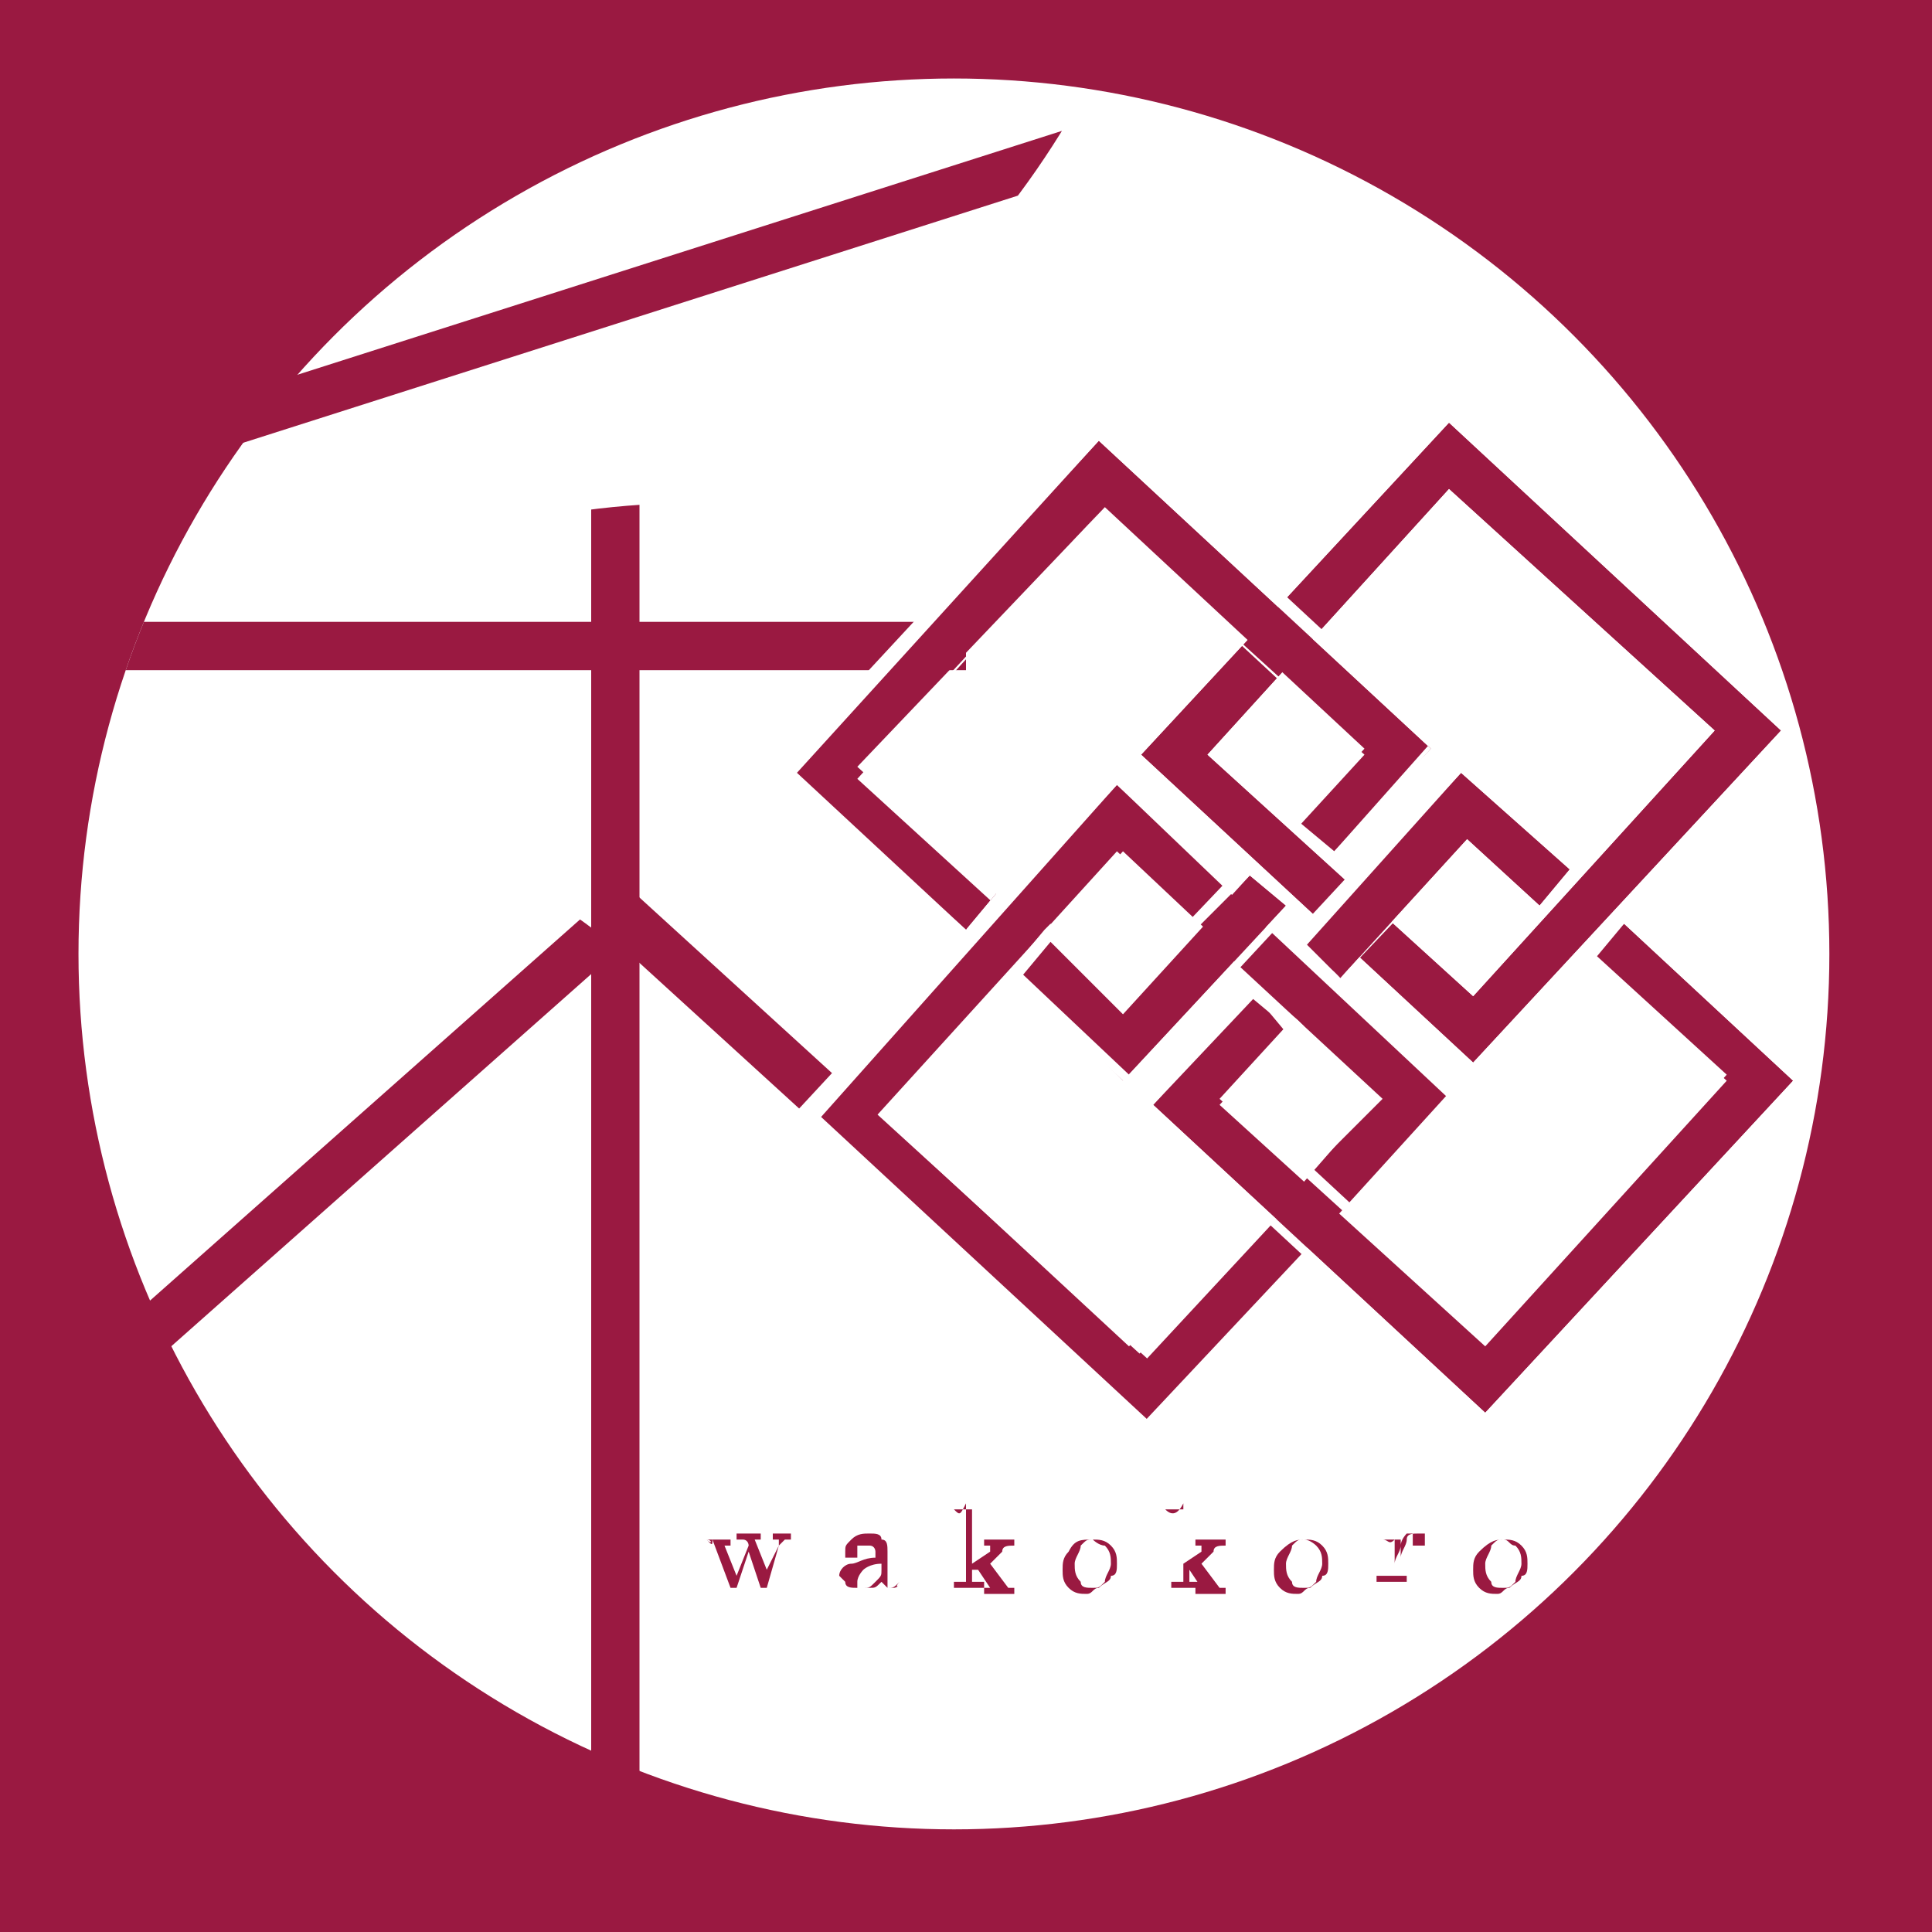 <?xml version="1.0" encoding="utf-8"?>
<!-- Generator: Adobe Illustrator 28.3.0, SVG Export Plug-In . SVG Version: 6.00 Build 0)  -->
<svg version="1.1" xmlns="http://www.w3.org/2000/svg" xmlns:xlink="http://www.w3.org/1999/xlink" x="0px" y="0px"
	 viewBox="0 0 32 32" style="enable-background:new 0 0 32 32;" xml:space="preserve">
<style type="text/css">
	.st0{fill:#9A1941;}
	.st1{fill:#FFFFFF;}
	.st2{clip-path:url(#SVGID_00000123439894891447360780000005588539338998889648_);fill:#9A1941;}
</style>
<g id="レイヤー_2">
</g>
<g id="レイヤー_1">
	<rect x="0" class="st0" width="32" height="32"/>
	<g>
		<circle class="st1" cx="15.8" cy="15.8" r="14.5"/>
		<g>
			<path class="st0" d="M11.7,25.5h0.4v0.1h0c0,0,0,0-0.1,0c0,0,0,0,0,0c0,0,0,0,0,0l0.2,0.5l0.2-0.5c0,0,0-0.1-0.1-0.1
				c0,0,0,0-0.1,0v-0.1h0.4v0.1h0c0,0-0.1,0-0.1,0c0,0,0,0,0,0c0,0,0,0,0,0l0.2,0.5l0.2-0.4c0,0,0-0.1,0-0.1c0,0,0,0,0,0
				c0,0,0,0-0.1,0v-0.1h0.3v0.1c0,0-0.1,0-0.1,0c0,0,0,0-0.1,0.1l-0.2,0.7h-0.1l-0.2-0.6l-0.2,0.6h-0.1l-0.3-0.8
				C11.8,25.6,11.8,25.6,11.7,25.5C11.8,25.6,11.8,25.5,11.7,25.5L11.7,25.5z"/>
			<path class="st0" d="M14.9,26.2L14.9,26.2c0,0.1-0.1,0.1-0.1,0.1c0,0-0.1,0-0.1,0c0,0-0.1-0.1-0.1-0.1c-0.1,0.1-0.1,0.1-0.2,0.1
				c0,0-0.1,0-0.2,0c-0.1,0-0.2,0-0.2-0.1c0,0-0.1-0.1-0.1-0.1c0-0.1,0.1-0.2,0.2-0.2s0.2-0.1,0.4-0.1v-0.1c0,0,0-0.1-0.1-0.1
				c0,0-0.1,0-0.1,0c-0.1,0-0.1,0-0.1,0c0,0,0,0,0,0c0,0,0,0,0,0c0,0,0,0,0,0.1c0,0,0,0.1,0,0.1c0,0,0,0-0.1,0c0,0-0.1,0-0.1,0
				c0,0,0,0,0-0.1c0-0.1,0-0.1,0.1-0.2c0.1-0.1,0.2-0.1,0.3-0.1c0.1,0,0.2,0,0.2,0.1c0.1,0,0.1,0.1,0.1,0.2v0.5c0,0,0,0.1,0,0.1
				C14.8,26.3,14.8,26.3,14.9,26.2C14.8,26.3,14.9,26.3,14.9,26.2z M14.6,25.9c-0.2,0-0.3,0.1-0.3,0.1c0,0-0.1,0.1-0.1,0.2
				c0,0,0,0.1,0,0.1c0,0,0.1,0,0.1,0c0.1,0,0.1,0,0.2-0.1c0.1-0.1,0.1-0.1,0.1-0.2V25.9z"/>
			<path class="st0" d="M15.8,25l0.3,0v0.9l0.3-0.2c0,0,0,0,0-0.1c0,0,0,0,0,0c0,0-0.1,0-0.1,0v-0.1h0.5v0.1c-0.1,0-0.2,0-0.2,0.1
				l-0.2,0.2l0.3,0.4c0,0,0.1,0,0.1,0h0v0.1h-0.5v-0.1h0c0,0,0.1,0,0.1,0c0,0,0,0,0,0c0,0,0,0,0,0l-0.2-0.3L16.1,26v0.2c0,0,0,0,0,0
				c0,0,0,0,0.1,0h0.1v0.1h-0.5v-0.1h0.1c0,0,0.1,0,0.1,0c0,0,0,0,0-0.1v-1.1c0,0,0,0,0-0.1C15.9,25.1,15.9,25.1,15.8,25L15.8,25
				L15.8,25z"/>
			<path class="st0" d="M18.1,25.5c0.1,0,0.2,0,0.3,0.1c0.1,0.1,0.1,0.2,0.1,0.3c0,0.1,0,0.2-0.1,0.2c0,0.1-0.1,0.1-0.2,0.2
				c-0.1,0-0.1,0.1-0.2,0.1c-0.1,0-0.2,0-0.3-0.1c-0.1-0.1-0.1-0.2-0.1-0.3c0-0.1,0-0.2,0.1-0.3C17.8,25.5,17.9,25.5,18.1,25.5z
				 M18.1,25.5c-0.1,0-0.1,0-0.2,0.1c0,0.1-0.1,0.2-0.1,0.3c0,0.1,0,0.2,0.1,0.3c0,0.1,0.1,0.1,0.2,0.1c0.1,0,0.1,0,0.2-0.1
				c0-0.1,0.1-0.2,0.1-0.3c0-0.1,0-0.2-0.1-0.3C18.2,25.6,18.1,25.5,18.1,25.5z"/>
			<path class="st0" d="M19.3,25l0.3,0v0.9l0.3-0.2c0,0,0,0,0-0.1c0,0,0,0,0,0c0,0-0.1,0-0.1,0v-0.1h0.5v0.1c-0.1,0-0.2,0-0.2,0.1
				l-0.2,0.2l0.3,0.4c0,0,0.1,0,0.1,0h0v0.1h-0.5v-0.1h0c0,0,0.1,0,0.1,0c0,0,0,0,0,0c0,0,0,0,0,0l-0.2-0.3L19.7,26v0.2c0,0,0,0,0,0
				c0,0,0,0,0.1,0h0.1v0.1h-0.5v-0.1h0.1c0,0,0.1,0,0.1,0c0,0,0,0,0-0.1v-1.1c0,0,0,0,0-0.1C19.5,25.1,19.4,25.1,19.3,25L19.3,25
				L19.3,25z"/>
			<path class="st0" d="M21.6,25.5c0.1,0,0.2,0,0.3,0.1c0.1,0.1,0.1,0.2,0.1,0.3c0,0.1,0,0.2-0.1,0.2c0,0.1-0.1,0.1-0.2,0.2
				c-0.1,0-0.1,0.1-0.2,0.1c-0.1,0-0.2,0-0.3-0.1c-0.1-0.1-0.1-0.2-0.1-0.3c0-0.1,0-0.2,0.1-0.3C21.4,25.5,21.5,25.5,21.6,25.5z
				 M21.6,25.5c-0.1,0-0.1,0-0.2,0.1c0,0.1-0.1,0.2-0.1,0.3c0,0.1,0,0.2,0.1,0.3c0,0.1,0.1,0.1,0.2,0.1c0.1,0,0.1,0,0.2-0.1
				c0-0.1,0.1-0.2,0.1-0.3c0-0.1,0-0.2-0.1-0.3C21.8,25.6,21.7,25.5,21.6,25.5z"/>
			<path class="st0" d="M22.9,25.5l0.3,0v0.3c0-0.1,0.1-0.2,0.1-0.3c0-0.1,0.1-0.1,0.2-0.1c0,0,0.1,0,0.1,0c0,0,0,0.1,0,0.1
				c0,0,0,0.1,0,0.1c0,0,0,0-0.1,0c0,0,0,0-0.1,0c0,0,0,0,0-0.1c0,0,0,0,0-0.1c0,0,0,0,0,0c0,0,0,0,0,0c0,0-0.1,0-0.1,0
				c0,0-0.1,0.1-0.1,0.2c0,0.1-0.1,0.2-0.1,0.3v0.2c0,0,0,0,0,0c0,0,0,0,0.1,0h0.1v0.1h-0.5v-0.1H23c0,0,0.1,0,0.1,0c0,0,0,0,0,0
				v-0.5c0,0,0-0.1,0-0.1C23,25.6,23,25.5,22.9,25.5L22.9,25.5L22.9,25.5z"/>
			<path class="st0" d="M24.9,25.5c0.1,0,0.2,0,0.3,0.1c0.1,0.1,0.1,0.2,0.1,0.3c0,0.1,0,0.2-0.1,0.2c0,0.1-0.1,0.1-0.2,0.2
				c-0.1,0-0.1,0.1-0.2,0.1c-0.1,0-0.2,0-0.3-0.1c-0.1-0.1-0.1-0.2-0.1-0.3c0-0.1,0-0.2,0.1-0.3C24.7,25.5,24.8,25.5,24.9,25.5z
				 M24.9,25.5c-0.1,0-0.1,0-0.2,0.1c0,0.1-0.1,0.2-0.1,0.3c0,0.1,0,0.2,0.1,0.3c0,0.1,0.1,0.1,0.2,0.1c0.1,0,0.1,0,0.2-0.1
				c0-0.1,0.1-0.2,0.1-0.3c0-0.1,0-0.2-0.1-0.3C25,25.6,25,25.5,24.9,25.5z"/>
		</g>
		<g>
			<defs>
				<circle id="SVGID_1_" cx="15.8" cy="15.8" r="14.5"/>
			</defs>
			<clipPath id="SVGID_00000150102193502916662810000011171229924961465477_">
				<use xlink:href="#SVGID_1_"  style="overflow:visible;"/>
			</clipPath>
			
				<rect x="1.6" y="10.3" style="clip-path:url(#SVGID_00000150102193502916662810000011171229924961465477_);fill:#9A1941;" width="14.4" height="0.8"/>
			
				<rect x="-2.1" y="16.8" transform="matrix(-1.836970e-16 1 -1 -1.836970e-16 27.392 7.027)" style="clip-path:url(#SVGID_00000150102193502916662810000011171229924961465477_);fill:#9A1941;" width="24.5" height="0.8"/>
			
				<rect x="8.5" y="18.6" transform="matrix(0.739 0.674 -0.674 0.739 16.638 -4.799)" style="clip-path:url(#SVGID_00000150102193502916662810000011171229924961465477_);fill:#9A1941;" width="12.1" height="0.8"/>
			
				<rect x="1" y="18.2" transform="matrix(-0.748 0.663 -0.663 -0.748 23.444 28.342)" style="clip-path:url(#SVGID_00000150102193502916662810000011171229924961465477_);fill:#9A1941;" width="10.7" height="0.8"/>
			
				<rect x="2.9" y="4" transform="matrix(-0.953 0.304 -0.304 -0.953 25.102 4.811)" style="clip-path:url(#SVGID_00000150102193502916662810000011171229924961465477_);fill:#9A1941;" width="18.5" height="0.8"/>
		</g>
		<g>
			<g>
				<path class="st0" d="M24,7l-5.1,5.5l5.5,5.1l5.1-5.5L24,7z M20,12.5l4-4.4l4.4,4l-4,4.4L20,12.5z"/>
				<path class="st1" d="M24,7l5.5,5.1l-5.1,5.5l-5.5-5.1L24,7 M24.4,16.5l4-4.4l-4.4-4l-4,4.4L24.4,16.5 M24,6.8l-0.1,0.1l-5.1,5.5
					l-0.1,0.1l0.1,0.1l5.5,5.1l0.1,0.1l0.1-0.1l5.1-5.5l0.1-0.1L29.6,12l-5.5-5.1L24,6.8L24,6.8z M20.3,12.5l3.8-4.1l4.1,3.8
					l-3.8,4.1L20.3,12.5L20.3,12.5z"/>
			</g>
			<g>
				<polygon class="st0" points="18.8,22.5 14.5,18.5 18.5,14.1 20.2,15.7 20.8,15.2 18.5,13 13.4,18.5 18.9,23.6 22,20.3 
					21.4,19.7 				"/>
				<path class="st1" d="M18.5,13l2.3,2.1l-0.5,0.6l-1.7-1.6l-4,4.4l4.4,4l2.6-2.8l0.6,0.5l-3.1,3.4l-5.5-5.1L18.5,13 M18.4,12.8
					l-0.1,0.1l-5.1,5.5l-0.1,0.1l0.1,0.1l5.5,5.1l0.1,0.1l0.1-0.1l3.1-3.4l0.1-0.1l-0.1-0.1l-0.6-0.5l-0.1-0.1l-0.1,0.1l-2.5,2.7
					l-4.1-3.8l3.8-4.1l1.6,1.5l0.1,0.1l0.1-0.1l0.5-0.6l0.1-0.1L20.9,15l-2.3-2.1L18.4,12.8L18.4,12.8z"/>
			</g>
			<g>
				<polygon class="st0" points="20.8,15.2 20.2,15.7 22.9,18.2 21.4,19.7 22,20.3 24,18.1 				"/>
				<path class="st1" d="M20.8,15.2l3.2,3l-2,2.1l-0.6-0.5l1.4-1.6l-2.6-2.4L20.8,15.2 M20.8,14.9L20.6,15l-0.5,0.6L20,15.8l0.1,0.1
					l2.5,2.3l-1.3,1.4l-0.1,0.1l0.1,0.1l0.6,0.5l0.1,0.1l0.1-0.1l2-2.1l0.1-0.1L24.1,18l-3.2-3L20.8,14.9L20.8,14.9z"/>
			</g>
			<g>
				<polygon class="st0" points="18.6,16.8 17.4,15.6 16.9,16.2 18.6,17.9 21.3,15 20.7,14.5 				"/>
				<path class="st1" d="M20.7,14.5l0.6,0.5l-2.6,2.8l-1.8-1.7l0.5-0.6l1.2,1.1L20.7,14.5 M20.7,14.2l-0.1,0.1l-2,2.1l-1.1-1
					l-0.1-0.1l-0.1,0.1l-0.5,0.6l-0.1,0.1l0.1,0.1l1.8,1.7l0.1,0.1l0.1-0.1l2.6-2.8l0.1-0.1l-0.1-0.1l-0.6-0.5L20.7,14.2L20.7,14.2z
					"/>
			</g>
			<g>
				<polygon class="st0" points="18.2,7.3 13.1,12.8 16,15.4 16.5,14.8 14.2,12.7 18.3,8.4 22.6,12.4 21.5,13.6 22.1,14.1 
					23.7,12.4 				"/>
				<path class="st1" d="M18.2,7.3l5.5,5.1l-1.6,1.8l-0.6-0.5l1.1-1.2l-4.4-4l-4,4.4l2.3,2.1L16,15.4l-2.8-2.6L18.2,7.3 M18.2,7
					l-0.1,0.1L13,12.6l-0.1,0.1l0.1,0.1l2.8,2.6l0.1,0.1l0.1-0.1l0.5-0.6l0.1-0.1l-0.1-0.1l-2.1-2l3.8-4.1l4.1,3.8l-1,1.1l-0.1,0.1
					l0.1,0.1l0.6,0.5l0.1,0.1l0.1-0.1l1.6-1.8l0.1-0.1l-0.1-0.1l-5.5-5.1L18.2,7L18.2,7z"/>
			</g>
			<g>
				<polygon class="st0" points="24.2,12.8 21.6,15.6 22.2,16.2 24.3,13.9 25.5,15 26,14.4 				"/>
				<path class="st1" d="M24.2,12.8l1.8,1.6L25.5,15l-1.2-1.1l-2.1,2.3l-0.6-0.5L24.2,12.8 M24.2,12.5l-0.1,0.1l-2.6,2.8l-0.1,0.1
					l0.1,0.1l0.6,0.5l0.1,0.1l0.1-0.1l2-2.1l1.1,1l0.1,0.1l0.1-0.1l0.5-0.6l0.1-0.1l-0.1-0.1l-1.8-1.6L24.2,12.5L24.2,12.5z"/>
			</g>
			<g>
				<polygon class="st0" points="26.9,15.3 26.4,15.9 28.6,17.9 24.6,22.3 20.2,18.3 21.3,17.1 20.8,16.5 19.1,18.3 24.6,23.4 
					29.7,17.9 				"/>
				<path class="st1" d="M26.9,15.3l2.8,2.6l-5.1,5.5l-5.5-5.1l1.6-1.8l0.6,0.5l-1.1,1.2l4.4,4l4-4.4l-2.3-2.1L26.9,15.3 M26.9,15
					l-0.1,0.1l-0.5,0.6l-0.1,0.1l0.1,0.1l2.1,2L24.6,22l-4.1-3.8l1-1.1l0.1-0.1l-0.1-0.1l-0.6-0.5l-0.1-0.1l-0.1,0.1L19,18.2
					l-0.1,0.1l0.1,0.1l5.5,5.1l0.1,0.1l0.1-0.1l5.1-5.5l0.1-0.1l-0.1-0.1L27,15.1L26.9,15L26.9,15z"/>
			</g>
		</g>
	</g>
</g>
</svg>
